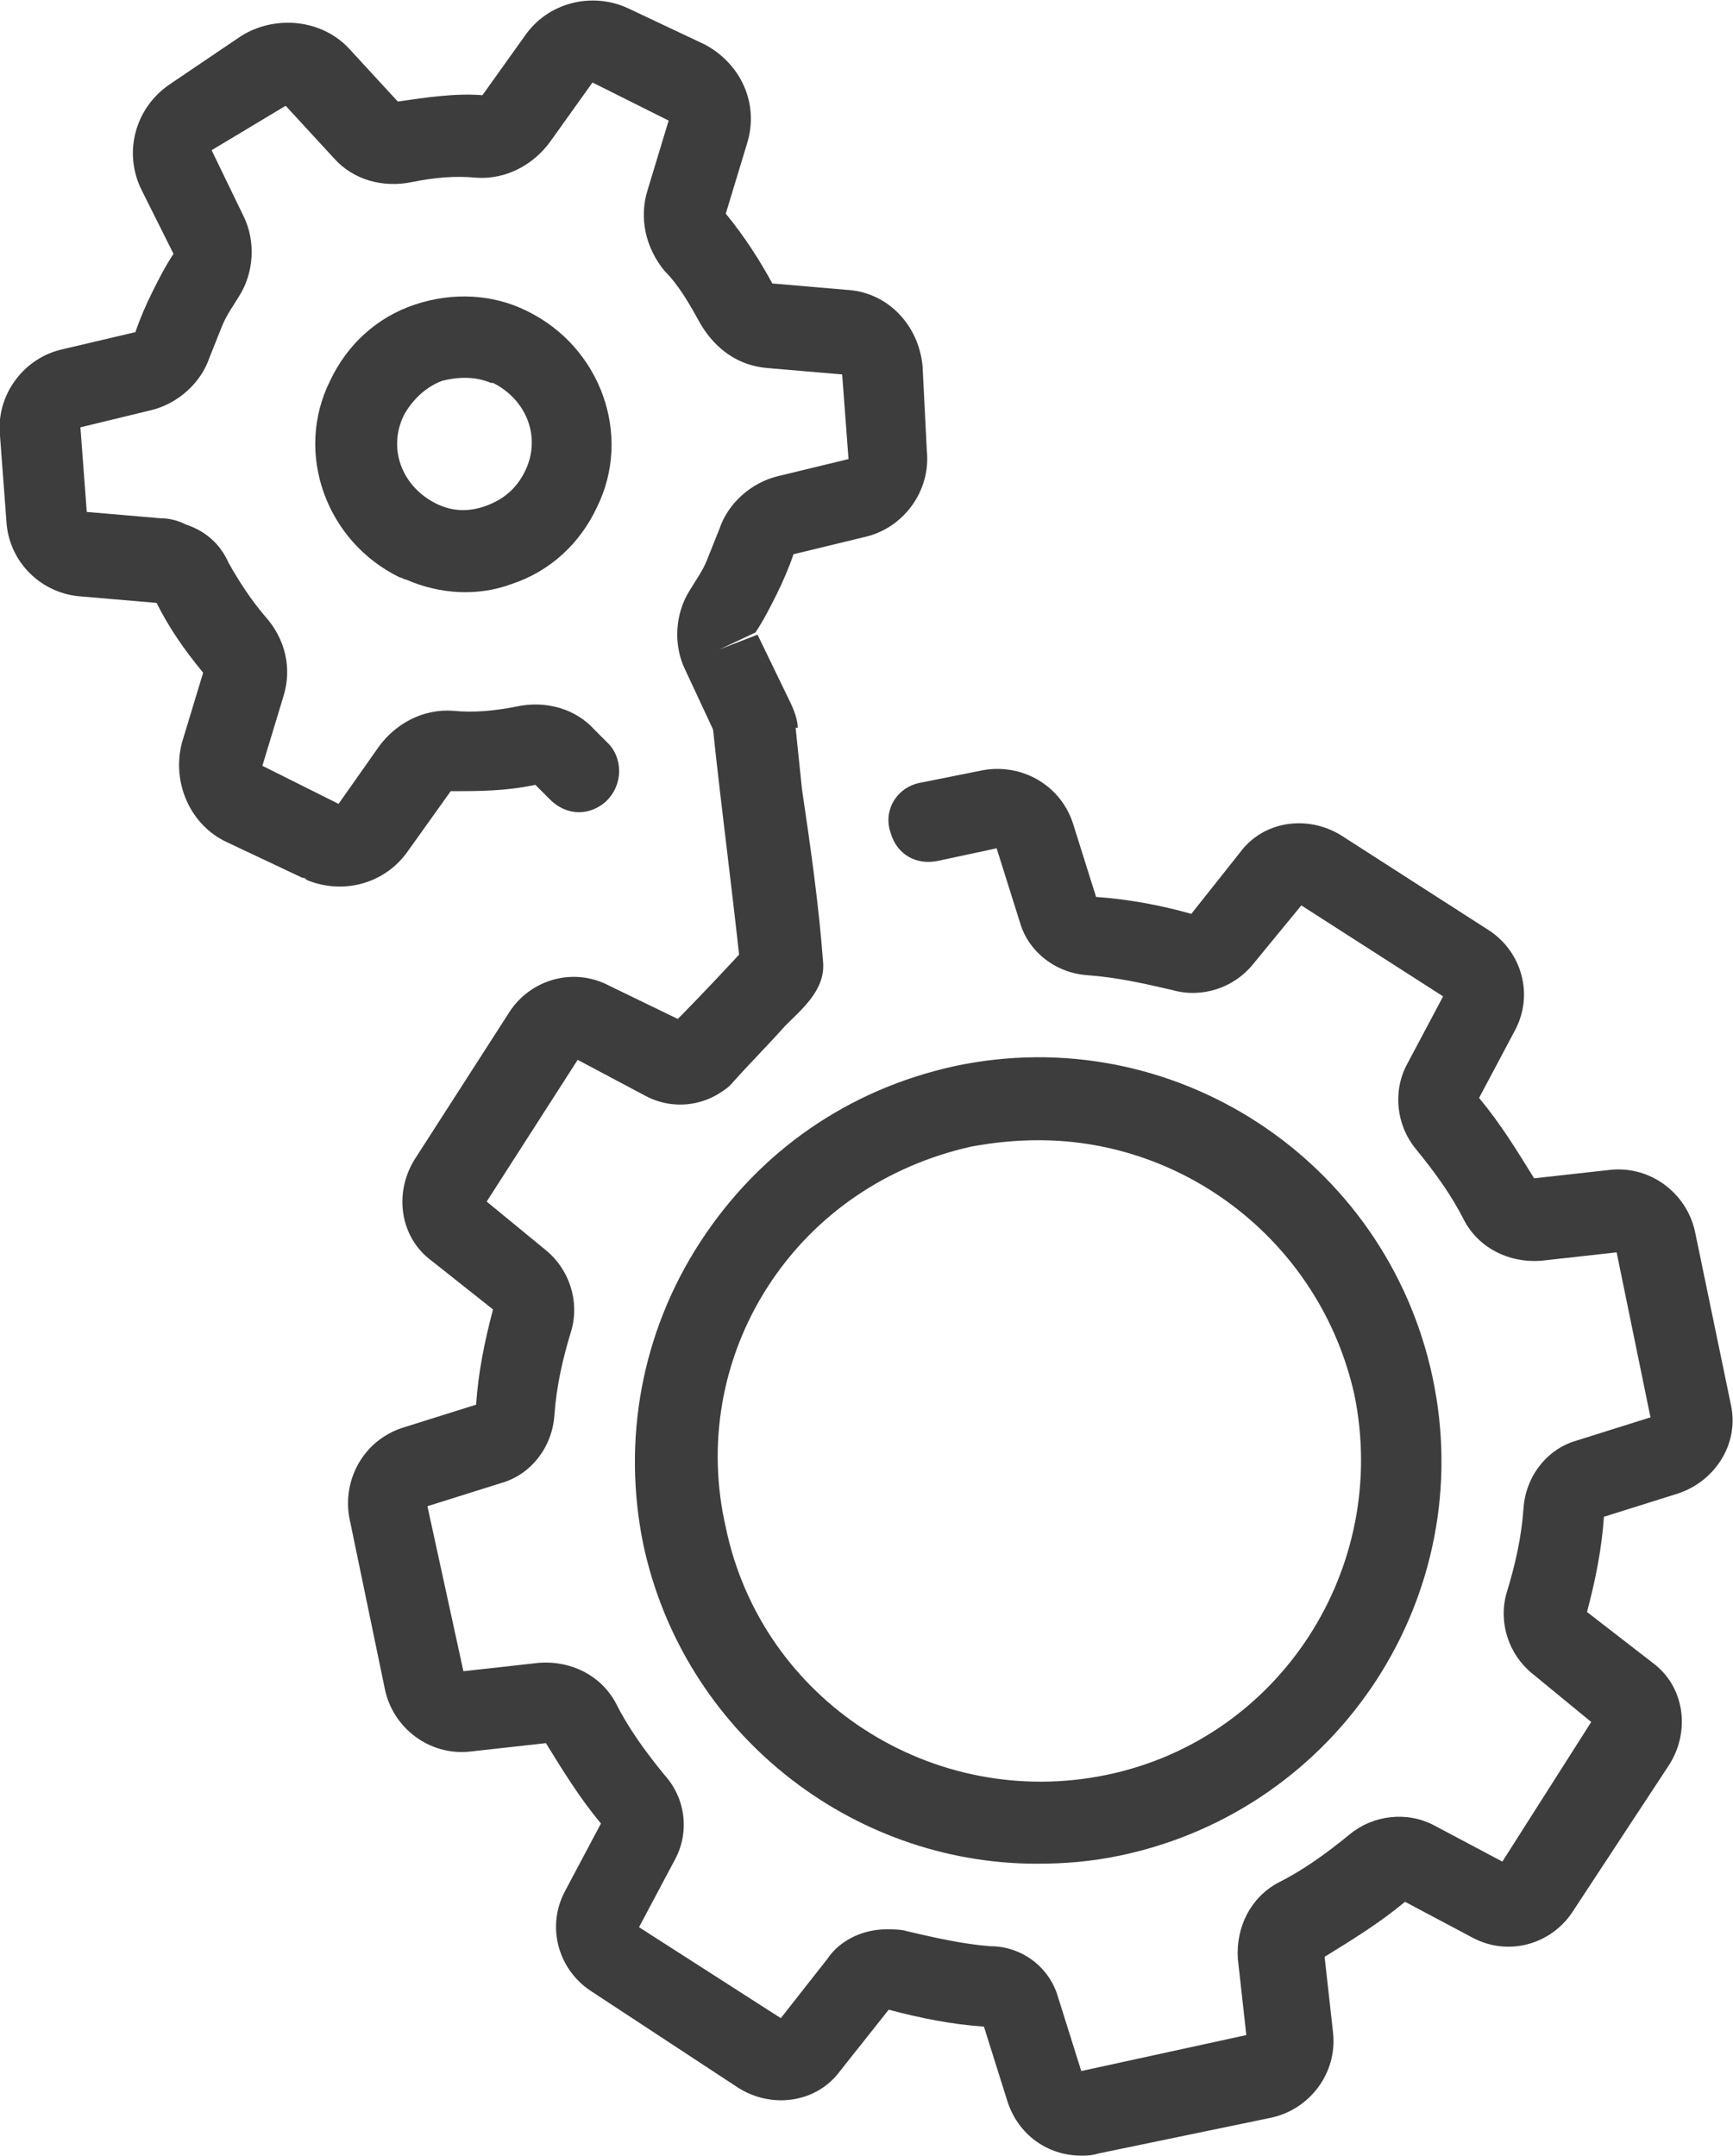 <?xml version="1.0" encoding="utf-8"?>
<!-- Generator: Adobe Illustrator 27.5.0, SVG Export Plug-In . SVG Version: 6.00 Build 0)  -->
<svg version="1.1" id="Icons" xmlns="http://www.w3.org/2000/svg" xmlns:xlink="http://www.w3.org/1999/xlink" x="0px" y="0px"
	 viewBox="0 0 81.9 101.9" style="enable-background:new 0 0 81.9 101.9;" xml:space="preserve">
<style type="text/css">
	.st0{fill:#3D3D3D;}
</style>
<g>
	<g>
		<g>
			<path class="st0" d="M43.6,17.3c-0.2-2-1.7-3.5-3.6-3.6l-3.5-0.3c-0.6-1.1-1.3-2.2-2.2-3.3l1-3.3c0.6-1.9-0.3-3.8-2-4.7l-3.6-1.7
				c-1.7-0.8-3.8-0.3-4.9,1.3l-2,2.8c-1.3-0.1-2.6,0.1-4,0.3l-2.3-2.5c-1.3-1.4-3.5-1.6-5.1-0.6L8,4C6.4,5.1,5.8,7.2,6.7,9L8.2,12
				c-0.4,0.6-0.7,1.2-1,1.8c-0.3,0.6-0.6,1.3-0.8,1.9L3,16.5c-1.9,0.4-3.2,2.2-3,4.1l0.3,4c0.1,2,1.7,3.5,3.6,3.6l3.5,0.3
				c0.6,1.2,1.3,2.2,2.2,3.3l-1,3.3C8.1,37,9,39,10.7,39.8l3.6,1.7c0.1,0,0.1,0,0.2,0.1c1.7,0.7,3.7,0.2,4.8-1.4l2-2.8
				c1.3,0,2.6,0,4-0.3l0.7,0.7c0.7,0.7,1.7,0.8,2.5,0.2c0,0,0,0,0,0c0.9-0.7,1-2,0.3-2.8l-0.7-0.7c-0.9-1-2.3-1.4-3.7-1.1
				c-1,0.2-2,0.3-3,0.2c-1.4-0.1-2.7,0.6-3.5,1.7L16,38l-3.6-1.8l1-3.3c0.4-1.3,0.1-2.7-0.9-3.8c-0.6-0.7-1.2-1.6-1.7-2.5
				c-0.4-0.9-1.1-1.5-2-1.8c-0.4-0.2-0.8-0.3-1.2-0.3l-3.5-0.3l-0.3-4l3.3-0.8c1.3-0.3,2.4-1.3,2.8-2.5c0.2-0.5,0.4-1,0.6-1.5
				c0.2-0.5,0.5-0.9,0.8-1.4c0.7-1.1,0.8-2.6,0.2-3.8l-1.5-3.1L13.5,5l2.3,2.5c0.9,1,2.3,1.4,3.7,1.1c1-0.2,2-0.3,3-0.2
				c1.4,0.1,2.7-0.6,3.5-1.7l2-2.8l3.6,1.8l-1,3.3c-0.4,1.3-0.1,2.7,0.8,3.8c0.7,0.7,1.2,1.6,1.7,2.5c0.7,1.2,1.8,2,3.2,2.1l3.5,0.3
				l0.3,4l-3.3,0.8c-1.3,0.3-2.4,1.3-2.8,2.5c-0.2,0.5-0.4,1-0.6,1.5c-0.2,0.5-0.5,0.9-0.8,1.4c-0.7,1.1-0.8,2.6-0.2,3.8l0,0l1.4,3
				c0.1,0,0.2,0,0.2,0c1.2-0.2,2.5-0.2,3.7-0.3c0-0.4-0.2-0.9-0.4-1.3l-1.5-3.1L34,30.7l1.7-0.8c0.4-0.6,0.7-1.2,1-1.8
				s0.6-1.3,0.8-1.9l3.3-0.8c1.9-0.4,3.2-2.2,3-4.1L43.6,17.3z"/>
		</g>
		<g>
			<path class="st0" d="M19.2,27.4c-0.1,0-0.2-0.1-0.3-0.1c-3.5-1.7-5-5.9-3.3-9.3c0.8-1.7,2.2-3,4-3.6c1.8-0.6,3.7-0.5,5.3,0.3
				c3.5,1.7,5,5.9,3.3,9.3c-0.8,1.7-2.2,3-4,3.6C22.6,28.2,20.8,28.1,19.2,27.4z M23.2,18.1c-0.7-0.3-1.5-0.3-2.3-0.1
				c-0.8,0.3-1.4,0.9-1.8,1.6c-0.8,1.6-0.1,3.4,1.5,4.2l0,0c0.8,0.4,1.6,0.4,2.4,0.1s1.4-0.8,1.8-1.6c0.8-1.6,0.1-3.4-1.5-4.2
				C23.3,18.1,23.2,18.1,23.2,18.1z"/>
		</g>
		<g>
			<path class="st0" d="M32.1,48.2C32.1,48.2,32,48.3,32.1,48.2l-3.3-1.6c-1.7-0.9-3.7-0.3-4.7,1.2l-4.5,7c-1,1.6-0.7,3.7,0.8,4.8
				l2.9,2.3c-0.4,1.5-0.7,3-0.8,4.5l-3.5,1.1c-1.8,0.6-2.8,2.4-2.5,4.2l1.7,8.2c0.4,1.8,2.1,3.1,4,2.9l3.6-0.4
				c0.8,1.3,1.6,2.6,2.6,3.8l-1.7,3.2c-0.9,1.7-0.3,3.7,1.2,4.7l7,4.6c1.6,1,3.7,0.7,4.8-0.8L42,95c1.5,0.4,3,0.7,4.5,0.8l1.1,3.5
				c0.5,1.6,1.9,2.6,3.5,2.6c0.2,0,0.5,0,0.8-0.1l8.2-1.7c1.8-0.4,3.1-2.1,2.9-4l-0.4-3.6c1.3-0.8,2.6-1.6,3.8-2.6l3.2,1.7
				c1.7,0.9,3.7,0.3,4.7-1.2l4.6-7c1-1.6,0.7-3.7-0.8-4.8L75,76.2c0.4-1.5,0.7-3,0.8-4.5l3.5-1.1c1.8-0.6,2.9-2.4,2.5-4.2l-1.7-8.2
				c-0.4-1.8-2.1-3.1-4-2.9l0,0l-3.6,0.4c-0.8-1.3-1.6-2.6-2.6-3.8l1.7-3.2c0.9-1.7,0.3-3.7-1.2-4.7l-7-4.5c-1.6-1-3.7-0.7-4.8,0.8
				l-2.3,2.9c-1.4-0.4-3-0.7-4.5-0.8l-1.1-3.5c-0.6-1.8-2.4-2.8-4.2-2.5l-3,0.6c-1.1,0.2-1.8,1.3-1.4,2.4c0,0,0,0,0,0
				c0.3,1,1.2,1.5,2.2,1.3l2.8-0.6l1.1,3.5c0.4,1.4,1.7,2.4,3.2,2.5c1.4,0.1,2.7,0.4,4,0.7c1.4,0.4,2.9-0.1,3.8-1.2l2.3-2.8l6.7,4.3
				l-1.7,3.2c-0.7,1.3-0.5,2.9,0.4,4c0.9,1.1,1.7,2.2,2.3,3.4c0.7,1.3,2.1,2,3.6,1.9l3.6-0.4L78,67l-3.5,1.1
				c-1.4,0.4-2.4,1.7-2.5,3.2c-0.1,1.4-0.4,2.7-0.8,4c-0.4,1.4,0.1,2.9,1.2,3.8l2.8,2.3L71,88l-3.2-1.7c-1.3-0.7-2.9-0.5-4,0.4
				c-1.1,0.9-2.2,1.7-3.4,2.3c-1.3,0.7-2,2.1-1.9,3.6l0.4,3.6l-7.8,1.7l-1.1-3.5C49.6,93,48.3,92,46.8,92c-1.3-0.1-2.6-0.4-3.9-0.7
				c-0.3-0.1-0.7-0.1-1-0.1c-1.1,0-2.2,0.5-2.8,1.4l-2.2,2.8l-6.7-4.3l1.7-3.2c0.7-1.3,0.5-2.9-0.5-4c-0.9-1.1-1.7-2.2-2.3-3.4
				c-0.7-1.3-2.1-2-3.6-1.9l-3.6,0.4l-1.7-7.8l3.5-1.1c1.4-0.4,2.4-1.7,2.5-3.2c0.1-1.4,0.4-2.7,0.8-4c0.4-1.4-0.1-2.9-1.2-3.8
				l-2.8-2.3l4.3-6.7l3.2,1.7c1.3,0.7,2.9,0.5,4-0.5"/>
			<path class="st0" d="M30.4,73c1.9,8.9,9.8,15.1,18.6,15.1c1.3,0,2.6-0.1,4-0.4c10.3-2.2,16.9-12.3,14.7-22.6S55.4,48.2,45.1,50.4
				c-5,1.1-9.2,4-12,8.3S29.4,68.1,30.4,73z M36.3,60.8c2.2-3.4,5.6-5.7,9.6-6.6c1.1-0.2,2.1-0.3,3.2-0.3c7,0,13.3,4.9,14.9,12
				c1.7,8.2-3.5,16.3-11.7,18s-16.3-3.5-18-11.7C33.4,68.3,34.1,64.2,36.3,60.8z"/>
		</g>
		<g>
			<g>
				<path class="st0" d="M33.7,34.5c0.4,3.8,0.9,7.5,1.3,11.3c0.2-0.5,0.4-0.9,0.6-1.4c-1.2,1.3-2.5,2.7-3.8,4c-0.7,0.8-0.8,2,0,2.8
					c0.8,0.8,2.1,0.8,2.8,0c0.8-0.9,1.7-1.8,2.5-2.7c0.8-0.8,1.9-1.7,1.8-3c-0.2-2.7-0.6-5.5-1-8.2c-0.1-1-0.2-1.9-0.3-2.9
					c-0.1-1.1-0.8-2-2-2C34.7,32.5,33.6,33.5,33.7,34.5L33.7,34.5z"/>
			</g>
		</g>
	</g>
</g>
</svg>
